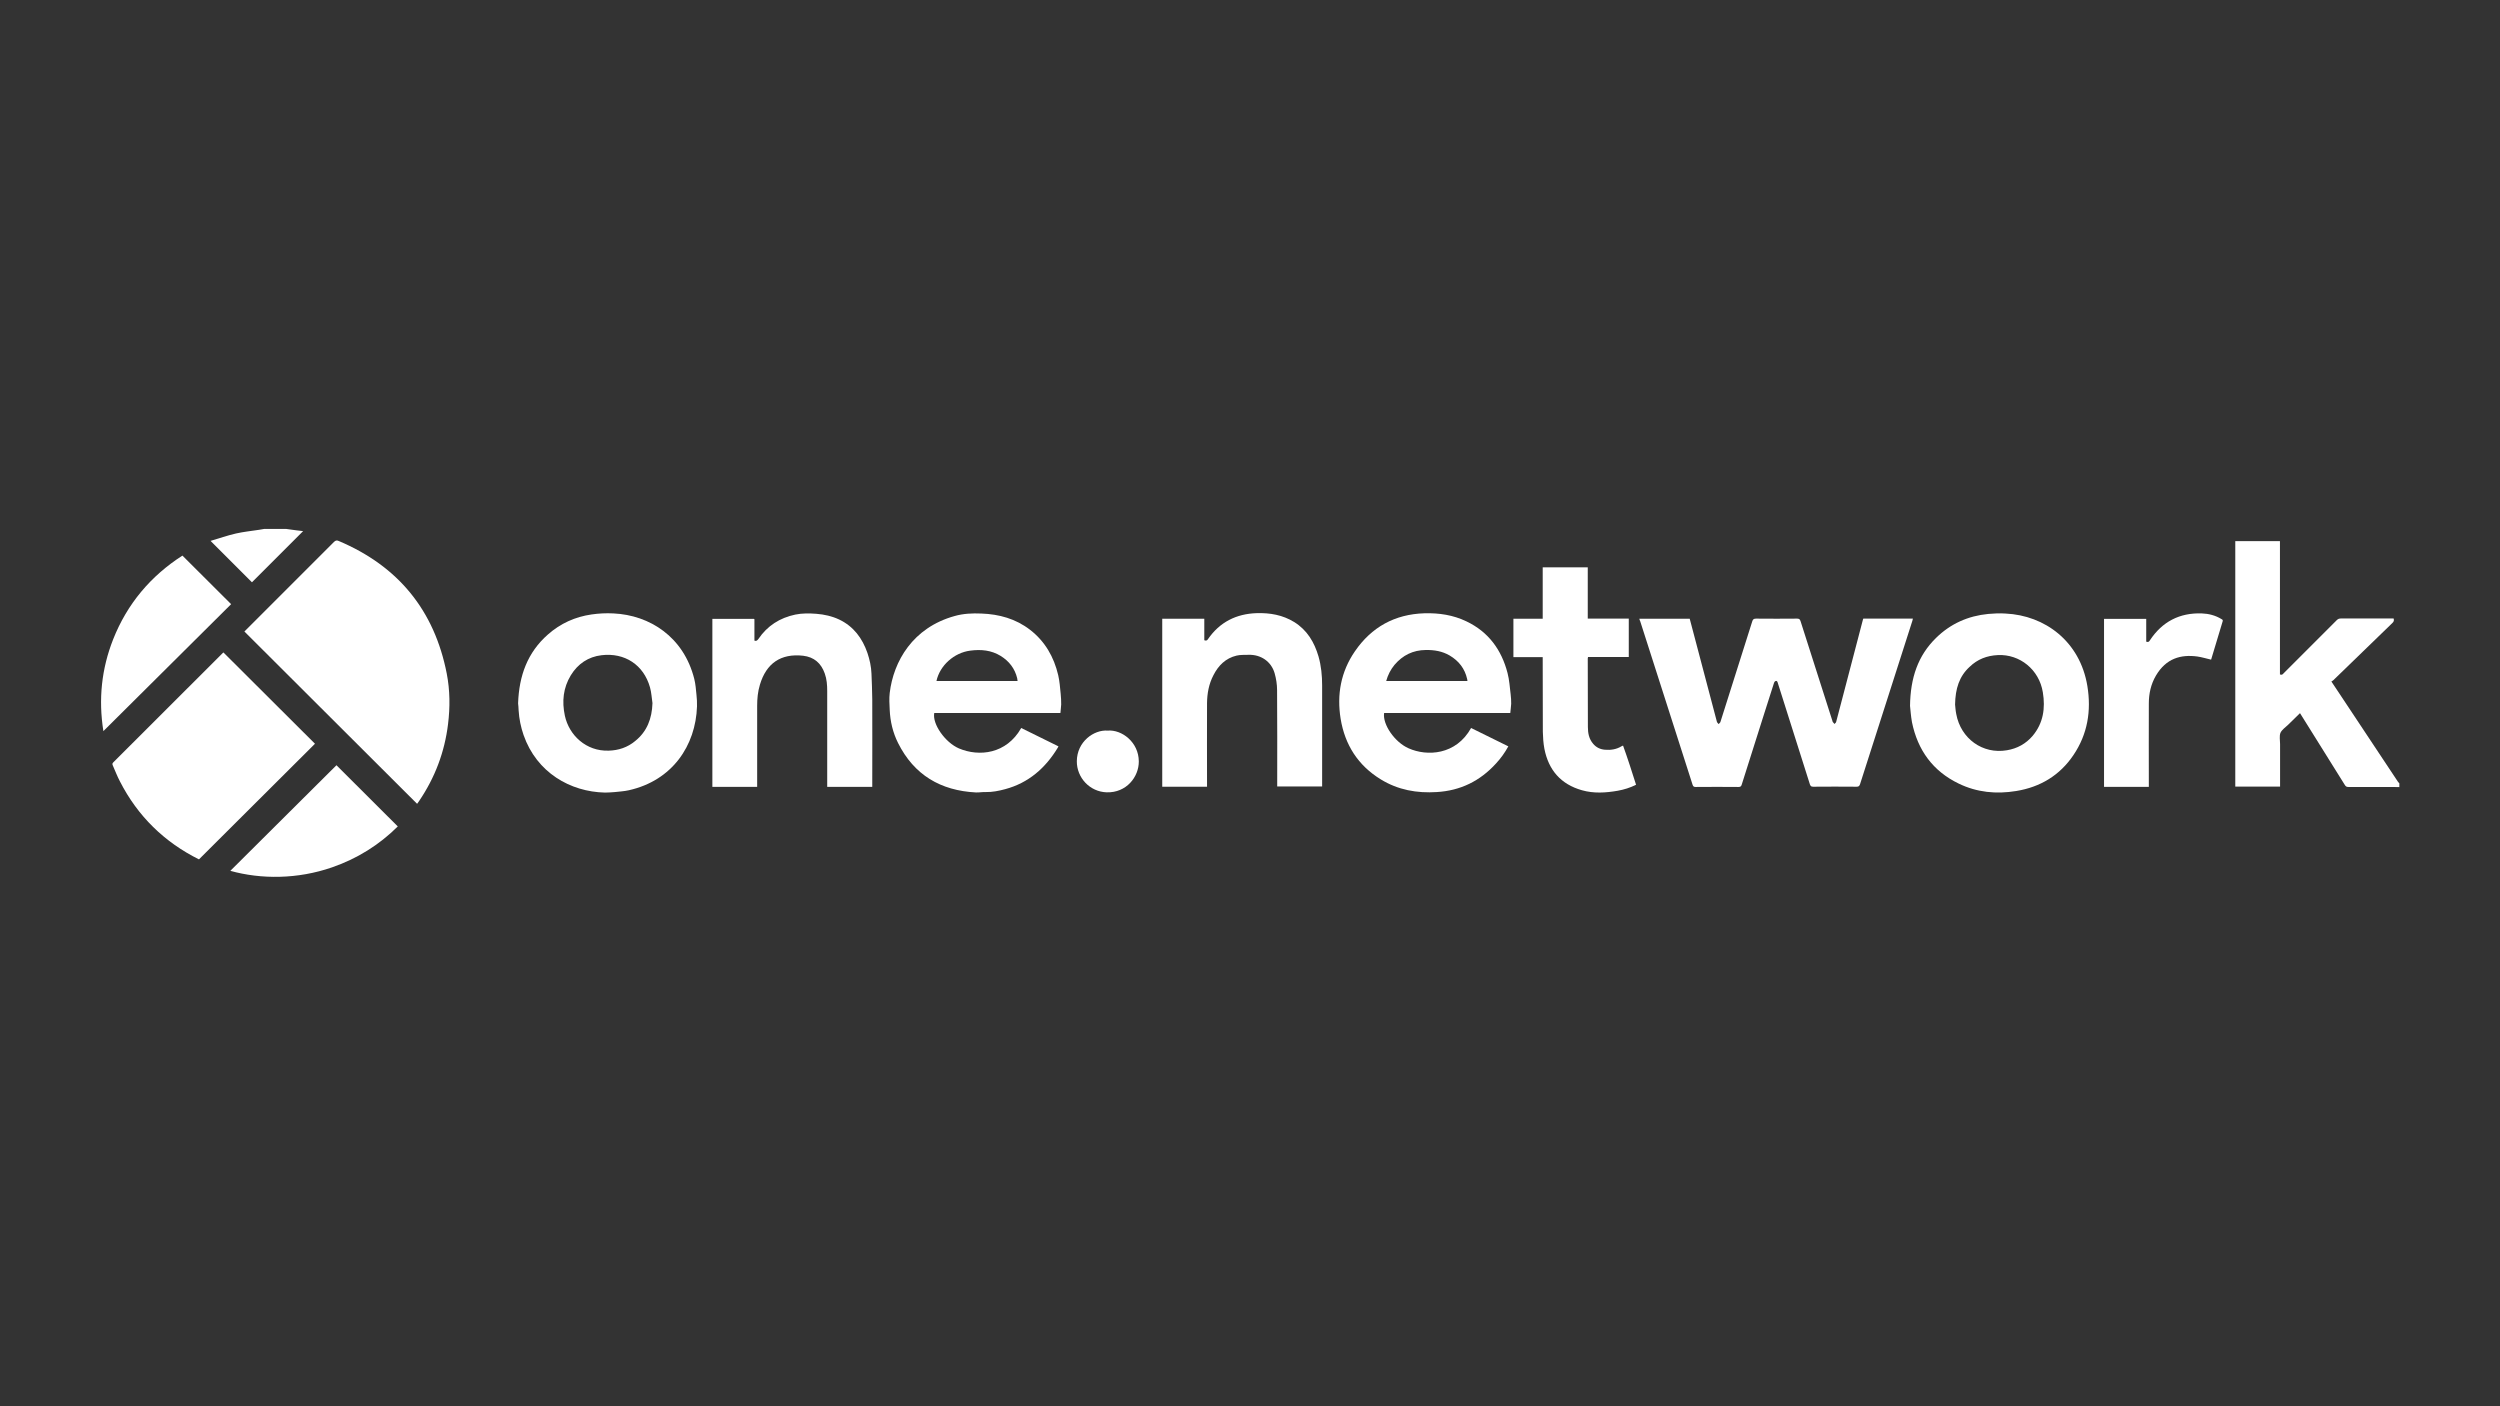 <?xml version="1.0" encoding="UTF-8"?>
<!-- Generator: Adobe Illustrator 27.7.0, SVG Export Plug-In . SVG Version: 6.00 Build 0)  -->
<svg xmlns="http://www.w3.org/2000/svg" xmlns:xlink="http://www.w3.org/1999/xlink" version="1.1" id="Layer_1" x="0px" y="0px" viewBox="0 0 1920 1080" style="enable-background:new 0 0 1920 1080;" xml:space="preserve">
<rect x="0" y="0" width="1920" height="1080" fill="#333333" stroke="none"/>
<style type="text/css">
	.st0{fill:#FFFFFF;}
</style>
<g>
	<path class="st0" d="M1842.7,604.5c-1.7,0-3.4-0.1-5.1-0.1c-11.3,0-22.6,0-34,0c-1.4,0-2.1-0.4-2.8-1.6   c-10.9-17.6-21.9-35.2-32.9-52.7c-0.5-0.7-0.9-1.5-1.5-2.4c-3.1,3-6.1,6-9.1,8.9c-2.1,2-4.8,3.8-5.9,6.2c-1,2.5-0.3,5.7-0.3,8.6   c0,10.2,0,20.4,0,30.5c0,0.7,0,1.4,0,2.2c-11.5,0-22.9,0-34.4,0c0-62.8,0-125.6,0-188.5c11.4,0,22.8,0,34.3,0   c0,34.1,0,68.2,0,102.3c1.5,0.8,2.2-0.1,2.9-0.9c13.6-13.5,27.1-27.1,40.7-40.7c0.9-0.9,1.8-1.3,3.1-1.3c13,0,25.9,0,38.9,0   c0.6,0,1.1,0,1.7,0c0.5,1.5,0.1,2.5-1,3.5c-15.1,14.6-30.1,29.2-45.2,43.8c-0.4,0.4-1,0.7-1.6,1.1c1.9,2.9,3.5,5.3,5.2,7.8   c15.3,23,30.6,46,45.8,69c0.3,0.5,0.8,0.9,1.2,1.4C1842.7,602.7,1842.7,603.6,1842.7,604.5z"></path>
	<path class="st0" d="M219.6,406.2c2.7,0.4,5.4,0.7,8.1,1.1c1.7,0.2,3.4,0.4,5.1,0.6c-13.3,13.3-26.4,26.4-39.3,39.3   c-10.4-10.3-20.9-20.9-31.8-31.8c6.5-1.9,13-4.2,19.6-5.7c5.8-1.3,11.7-1.9,17.6-2.8c1.4-0.2,2.8-0.5,4.1-0.7   C208.5,406.2,214,406.2,219.6,406.2z"></path>
	<path class="st0" d="M320.3,617.3C276,573.1,231.9,529.1,187.7,485c0.4-0.5,0.9-1,1.4-1.4c22.5-22.5,45-44.9,67.4-67.4   c1.2-1.2,2.2-1.4,3.7-0.7c45.6,19.3,73.4,53.2,82.9,101.8c2.5,12.8,2.6,25.8,1,38.8c-2.6,21.4-10,41-22.1,58.9   c-0.5,0.7-0.9,1.3-1.4,2C320.5,617,320.4,617.2,320.3,617.3z"></path>
	<path class="st0" d="M1259,475.2c12.9,0,25.7,0,38.7,0c1.4,5.3,2.8,10.6,4.2,15.9c5.6,21.1,11.1,42.2,16.7,63.3   c0.2,0.6,0.9,1.1,1.3,1.7c0.5-0.6,1.2-1,1.4-1.7c8.2-25.7,16.3-51.4,24.4-77.1c0.5-1.7,1.2-2.2,3-2.2c10.5,0.1,21,0.1,31.5,0   c1.6,0,2.1,0.5,2.6,1.9c8.2,25.7,16.4,51.4,24.6,77c0,0.1,0.1,0.3,0.1,0.4c0.5,0.6,0.9,1.1,1.4,1.6c0.5-0.6,1.2-1,1.3-1.7   c1.8-6.8,3.6-13.7,5.4-20.6c5-19.2,10-38.5,15.1-57.7c0.1-0.3,0.2-0.6,0.3-0.9c12.7,0,25.3,0,38.1,0c-0.2,0.6-0.3,1.2-0.4,1.7   c-13.4,41.8-26.8,83.7-40.2,125.5c-0.5,1.4-1.1,1.9-2.6,1.9c-11.1-0.1-22.3-0.1-33.4,0c-1.5,0-2-0.5-2.5-1.8   c-8.1-25.8-16.3-51.6-24.5-77.4c-0.2-0.6-0.3-1.3-0.7-1.7c-0.6-0.8-1.9-0.2-2.3,1c-2.5,7.9-5,15.9-7.6,23.8   c-5.7,18.1-11.5,36.2-17.2,54.3c-0.4,1.4-0.9,2-2.5,2c-11-0.1-22-0.1-33,0c-1.4,0-1.9-0.5-2.3-1.7c-13.4-41.8-26.8-83.7-40.2-125.5   C1259.3,476.5,1259.2,475.9,1259,475.2z"></path>
	<path class="st0" d="M152.8,660c-26.5-13.2-47-33.1-60.7-59.9c-2.1-4-3.7-8.2-5.5-12.3c-0.4-0.9-0.4-1.5,0.4-2.3   c28.1-28,56.2-56.1,84.3-84.2c0.1-0.1,0.3-0.2,0.3-0.2c23.5,23.4,46.9,46.8,70.3,70.1C212.4,600.6,182.7,630.2,152.8,660z"></path>
	<path class="st0" d="M814.4,547.6c-32.3,0-64.6,0-96.9,0c-1.6,8.4,8.3,22.6,19,27.2c15.4,6.5,36.4,4.4,47.8-15.7   c9.5,4.7,18.9,9.4,28.6,14.1c-0.2,0.4-0.3,0.7-0.5,1c-9.5,15.7-22.5,27.1-40.5,31.9c-4.8,1.3-9.8,2.3-14.9,2.2   c-2.5-0.1-5,0.4-7.5,0.3c-27.1-1.4-47.5-13.4-59.8-38c-4-8-6-16.5-6.4-25.4c-0.2-4.3-0.5-8.7,0-13c2.9-24.3,17.7-50.2,49.9-59.1   c6.7-1.9,13.6-2.2,20.5-1.9c13.7,0.5,26.4,4,37.4,12.5c11.5,8.9,18.3,20.8,21.6,34.8c1.1,4.7,1.4,9.5,1.9,14.3   c0.3,2.7,0.4,5.5,0.4,8.2C814.9,543,814.6,545.2,814.4,547.6z M719.2,523c20.8,0,41.5,0,62.3,0c-0.1-0.8-0.2-1.4-0.3-2.1   c-1.8-7.5-6.2-13.1-12.6-17.1c-7.3-4.5-15.2-5.2-23.5-4.1C732.7,501.3,721.8,511.1,719.2,523z"></path>
	<path class="st0" d="M1159.9,547.6c-32.4,0-64.7,0-96.9,0c-1.3,8.7,8.1,22.4,18.8,27.1c14.1,6.3,36.4,5.3,48-15.6   c9.5,4.7,19,9.4,28.6,14.1c-2.7,4.9-5.8,9.2-9.5,13.2c-12.2,13.4-27.2,20.8-45.4,21.9c-15.3,1-29.8-1.6-43-9.7   c-17.5-10.7-27.6-26.5-30.9-46.6c-3-18.6,0.2-36.1,10.9-51.7c12.8-18.7,30.7-28.6,53.5-29.3c11.2-0.3,22,1.3,32.2,6.2   c17,8.1,27,21.9,31.6,39.7c1.4,5.3,1.7,11,2.4,16.5c0.3,2.3,0.4,4.7,0.4,7.1C1160.5,542.8,1160.1,545.1,1159.9,547.6z M1064.6,523   c20.9,0,41.6,0,62.4,0c-0.1-0.5-0.1-1-0.2-1.4c-1.8-8.1-6.4-14-13.5-18.2c-5.7-3.3-11.8-4.3-18.3-4.2c-9.8,0.1-17.7,4-24,11.4   C1068,514.2,1065.9,518.4,1064.6,523z"></path>
	<path class="st0" d="M397.9,540.2c0.7-21.2,7.2-39.1,22.9-52.9c9.6-8.5,20.9-13.6,33.5-15.4c5.5-0.8,11.2-1.1,16.8-0.8   c28,1.3,54,18.1,62.1,50.3c1,4,1.3,8.2,1.7,12.3c0.3,2.9,0.5,5.9,0.4,8.8c-1,30.1-18.9,56.9-52.3,64.4c-3.5,0.8-7.2,1-10.8,1.4   c-2.5,0.2-5.1,0.4-7.6,0.4c-26.6-0.6-52.4-15.3-62.5-44.2c-2.1-6.1-3.4-12.4-3.8-18.9C398.3,543.5,398,541.5,397.9,540.2z    M501.1,540c-0.6-4-0.8-8.2-1.9-12.1c-4.9-17.4-19.5-26.8-37.2-24.7c-10.2,1.2-18.2,6.6-23.6,15.4c-5.9,9.7-6.9,20.1-4.6,31   c3.2,15,16.3,27.5,33.7,26.9c7.5-0.2,14.4-2.5,20.2-7.3C497,561.8,500.7,551.8,501.1,540z"></path>
	<path class="st0" d="M1466.9,542.1c0.3-21.6,6.1-38.6,20-52.2c11.1-10.9,24.6-16.9,40.1-18.4c4.4-0.4,8.8-0.6,13.2-0.3   c30.3,1.4,57.3,21.4,62.9,55.7c3.1,18.9,0.2,36.9-10.7,53c-10.5,15.6-25.5,24.6-44,27.6c-15.2,2.5-30.1,1.1-44.1-5.7   c-19.9-9.6-31.5-25.7-35.9-47.1C1467.5,549.7,1467.2,544.7,1466.9,542.1z M1501.5,541.1c0.2,1.5,0.3,4.4,0.9,7.3   c3.5,18.9,20.3,31,38.9,27.8c7.9-1.3,14.6-5,19.8-11.1c8.2-9.8,9.8-21.3,7.8-33.4c-2.8-17.5-17.8-29.4-34.5-28.6   c-8.5,0.4-15.7,3.2-21.7,9C1504.7,519.4,1501.7,528.9,1501.5,541.1z"></path>
	<path class="st0" d="M579.4,475.6c0,5.5,0,10.9,0,16.4c1.5,0.6,2.2-0.2,3-1.2c6.9-10.2,16.5-16.3,28.4-18.8   c5.3-1.1,10.8-1,16.2-0.6c6.1,0.5,12,1.8,17.5,4.4c11.1,5.3,17.8,14.4,21.7,25.7c1.7,5.1,2.9,10.4,3.1,15.9   c0.2,6.6,0.6,13.1,0.6,19.7c0.1,21.7,0,43.3,0,65c0,0.7,0,1.4,0,2.2c-11.5,0-22.9,0-34.6,0c0-0.7,0-1.4,0-2.1c0-23.8,0-47.6,0-71.4   c0-4.6-0.3-9.2-1.9-13.6c-2.8-7.9-8.2-12.6-16.6-13.6c-17.1-1.9-28.3,5.8-33.2,22.3c-1.6,5.3-2.1,10.7-2.1,16.2c0,20,0,39.9,0,59.9   c0,0.7,0,1.5,0,2.3c-11.5,0-22.9,0-34.4,0c0-43,0-85.9,0-129c10.6,0,21.3,0,32,0C579.2,475.3,579.3,475.5,579.4,475.6z"></path>
	<path class="st0" d="M927,604.2c-11.6,0-22.9,0-34.4,0c0-43,0-86,0-129c10.7,0,21.4,0,32.3,0c0,5.5,0,11,0,16.5   c1.3,0.5,2.1,0.3,2.8-0.8c9-13.1,21.7-19.5,37.5-20c10.2-0.3,19.9,1.4,28.7,6.8c10,6.2,15.5,15.5,18.7,26.4   c2.1,7.3,2.8,14.8,2.8,22.3c0,25.2,0,50.5,0,75.7c0,0.6,0,1.1,0,1.9c-11.5,0-22.9,0-34.5,0c0-0.7,0-1.5,0-2.2   c0-23.9,0.1-47.9-0.1-71.8c0-4.3-0.7-8.8-1.9-13c-2.6-9-10.6-14.4-20-14.1c-3.1,0.1-6.2-0.1-9.2,0.6c-8.4,2-14,7.6-17.8,15.1   c-3.5,6.7-4.8,13.9-4.9,21.4c-0.1,20.5,0,41.1,0,61.6C927,602.6,927,603.3,927,604.2z"></path>
	<path class="st0" d="M1256.5,602.7c-4.6,2.3-9.2,3.7-14.1,4.6c-9.2,1.6-18.4,2.2-27.5-0.4c-16.2-4.6-25.6-15.5-28.8-31.8   c-0.8-4.3-1.1-8.7-1.2-13.1c-0.1-18.3-0.1-36.7-0.1-55c0-0.7,0-1.4,0-2.3c-7.5,0-15,0-22.5,0c0-9.9,0-19.6,0-29.5   c7.4,0,14.8,0,22.5,0c0-13.3,0-26.4,0-39.5c11.6,0,23,0,34.6,0c0,13.1,0,26.2,0,39.4c10.6,0,21,0,31.5,0c0,9.9,0,19.6,0,29.5   c-10.4,0-20.8,0-31.3,0c-0.1,0.5-0.2,0.8-0.2,1.1c0,17.5,0,35,0.1,52.6c0,4.7,0.8,9.2,4.1,13c2.4,2.8,5.4,4.2,9,4.5   c4.5,0.4,8.9-0.3,12.8-2.7c0.3-0.2,0.7-0.3,1.1-0.5C1250.1,582.6,1253.3,592.6,1256.5,602.7z"></path>
	<path class="st0" d="M1615.9,604.3c0-43.1,0-86,0-129c10.8,0,21.5,0,32.4,0c0,5.8,0,11.7,0,17.5c1.4,0.5,2.1,0.2,2.8-1   c9.4-14.3,22.8-21.3,39.9-20.7c5.3,0.2,10.4,1.5,15,4.3c0.7,0.4,1.4,0.7,1,1.8c-3,9.7-5.9,19.4-8.8,29.2c-0.1,0.2-0.2,0.3-0.1,0.2   c-3.6-0.8-7-1.9-10.5-2.4c-12.7-1.7-24,1.4-31.8,14.6c-3.9,6.6-5.5,13.9-5.5,21.4c-0.1,20.6,0,41.2,0,61.8c0,0.7,0,1.5,0,2.3   C1638.8,604.3,1627.4,604.3,1615.9,604.3z"></path>
	<path class="st0" d="M79.4,561.5C75.5,537,78,513.6,86.9,491c10.8-27.3,28.8-48.6,53.2-64.3c12.4,12.4,24.7,24.6,37.4,37.3   C145.1,496.2,112.4,528.7,79.4,561.5z"></path>
	<path class="st0" d="M258.4,587.7c15.4,15.4,31.2,31.1,47.1,47c-14.3,14.2-31.1,24.7-50.4,31.4c-26.5,9.2-54.5,9.3-78.2,2.7   C204,641.8,231.3,614.7,258.4,587.7z"></path>
	<path class="st0" d="M850.7,561.1c10.9-0.9,23.8,8.9,23.9,23.6c0.1,12-9.6,24.3-24.7,23.8c-12.9-0.4-23-11.2-22.9-23.9   C827.1,569.6,840.1,560.3,850.7,561.1z"></path>
	<path class="st0" d="M579.4,475.6c-0.1-0.1-0.2-0.2-0.3-0.4C579.2,475.3,579.3,475.5,579.4,475.6z"></path>
</g>
</svg>
